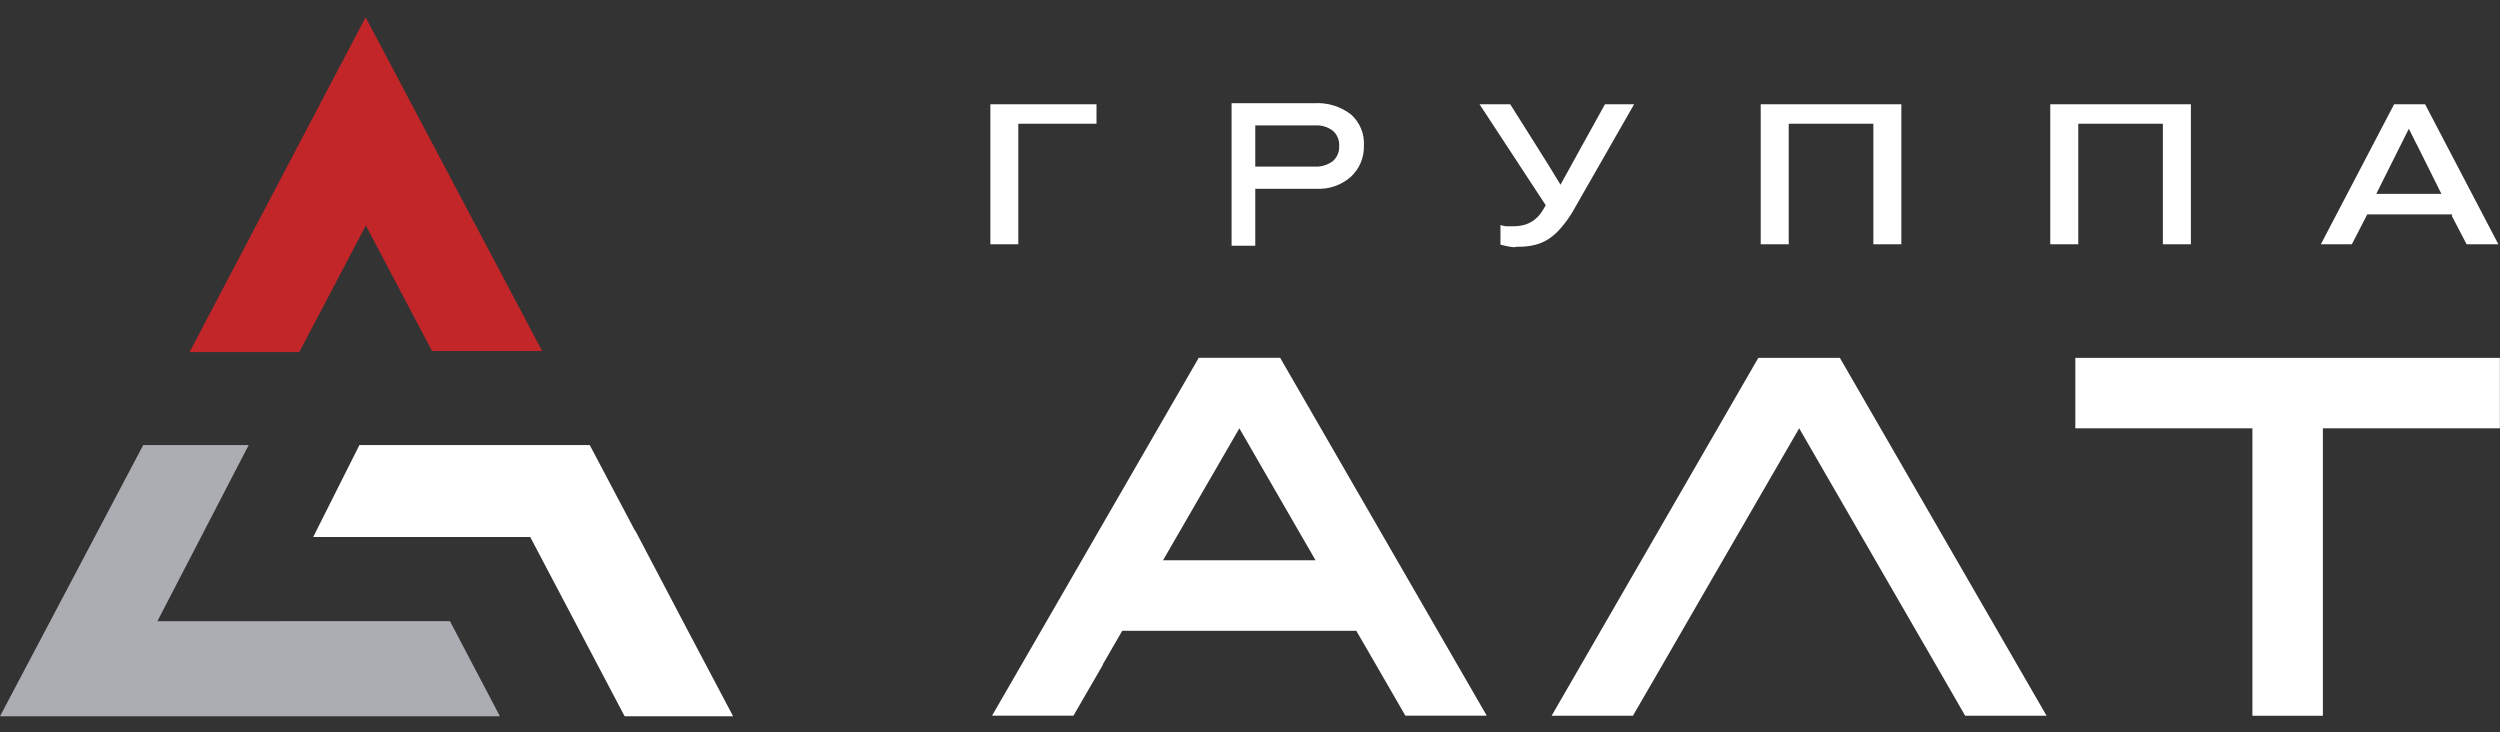 <svg width="140" height="41" viewBox="0 0 140 41" fill="none" xmlns="http://www.w3.org/2000/svg">
<rect x="0" y="0" width="140" height="41" fill="#333333" stroke="none"/>
<path d="M13.927 24.922H8.021L0 40.112H27.995L25.197 34.783L8.814 34.787L13.927 24.922Z" fill="#ACADB3"/>
<path d="M30.359 19.655L20.475 0.967L10.617 19.714H16.76L20.488 12.627L24.193 19.655H30.359Z" fill="#C22629"/>
<path d="M34.98 40.112H41.055L38.503 35.284L35.572 29.709H35.554L33.025 24.922H26.982H20.128L17.539 30.073H29.693L34.98 40.112Z" fill="white"/>
<path d="M61.753 37.213L62.846 35.323H75.953L77.047 37.213L78.701 40.078H83.258L71.688 20.037H67.13L55.555 40.078H60.112L61.771 37.213H61.753ZM65.13 31.374L69.404 23.986L73.67 31.374H65.13Z" fill="white"/>
<path d="M139.994 20.041H130.082H126.135H116.219V23.985H126.135V40.082H130.082V23.985H139.994V20.041Z" fill="white"/>
<path d="M93.107 37.212L95.381 33.272L100.754 23.985L106.118 33.272L108.396 37.212L110.051 40.082H114.608L103.033 20.041H98.466L86.891 40.082H91.443L93.107 37.212Z" fill="white"/>
<path fill-rule="evenodd" clip-rule="evenodd" d="M61.385 5.84H55.461V13.678H57.024V6.928H61.404V5.84H61.385ZM84.869 13.82H85.029C85.192 13.82 85.354 13.811 85.516 13.792C85.67 13.776 85.822 13.749 85.972 13.71C86.111 13.676 86.247 13.629 86.378 13.569C86.51 13.511 86.636 13.441 86.756 13.36C86.883 13.274 87.004 13.178 87.116 13.073C87.242 12.957 87.359 12.832 87.467 12.699C87.585 12.563 87.699 12.403 87.818 12.244C87.936 12.084 88.055 11.884 88.169 11.679L91.509 5.84H89.878C89.048 7.343 88.21 8.841 87.389 10.344C86.478 8.832 85.507 7.334 84.573 5.84H82.855L86.56 11.492L86.528 11.551C86.482 11.638 86.432 11.72 86.382 11.797C86.334 11.875 86.281 11.95 86.223 12.021C86.11 12.156 85.98 12.275 85.835 12.376C85.761 12.424 85.683 12.466 85.603 12.503C85.522 12.541 85.438 12.572 85.352 12.595C85.26 12.62 85.165 12.638 85.07 12.649C84.967 12.664 84.864 12.671 84.76 12.672H84.637H84.509H84.377C84.258 12.672 84.144 12.631 84.026 12.604V13.697L84.122 13.724L84.249 13.756L84.541 13.815L84.71 13.838H84.869V13.82ZM100.282 6.928H104.908V13.678H106.475V5.84H98.6V13.678H100.168V6.928H100.282ZM116.497 6.928H121.122V13.678H122.69V5.84H114.815V13.678H116.383V6.928H116.497ZM137.292 12.071L138.13 13.678H139.908L135.806 5.84H134.07L129.968 13.678H131.704L132.566 12.007H137.305L137.337 12.071H137.292ZM135.318 8.049L135.633 8.677L136.717 10.855H133.072L134.895 7.211L135.314 8.049H135.318Z" fill="white"/>
<path d="M70.295 9.328H73.585C73.957 9.356 74.327 9.251 74.629 9.032C74.752 8.926 74.848 8.794 74.912 8.644C74.975 8.495 75.003 8.333 74.993 8.171C75.003 8.013 74.977 7.854 74.916 7.707C74.855 7.561 74.761 7.43 74.643 7.324C74.359 7.107 74.006 7 73.649 7.024H70.295V9.328ZM70.295 10.572V13.76H68.969V5.78H73.585C74.326 5.731 75.06 5.953 75.65 6.404C75.896 6.622 76.089 6.892 76.216 7.195C76.342 7.498 76.398 7.826 76.379 8.153C76.389 8.479 76.33 8.804 76.204 9.105C76.078 9.406 75.889 9.676 75.65 9.898C75.127 10.362 74.443 10.604 73.745 10.572H70.295Z" fill="white"/>
</svg>
